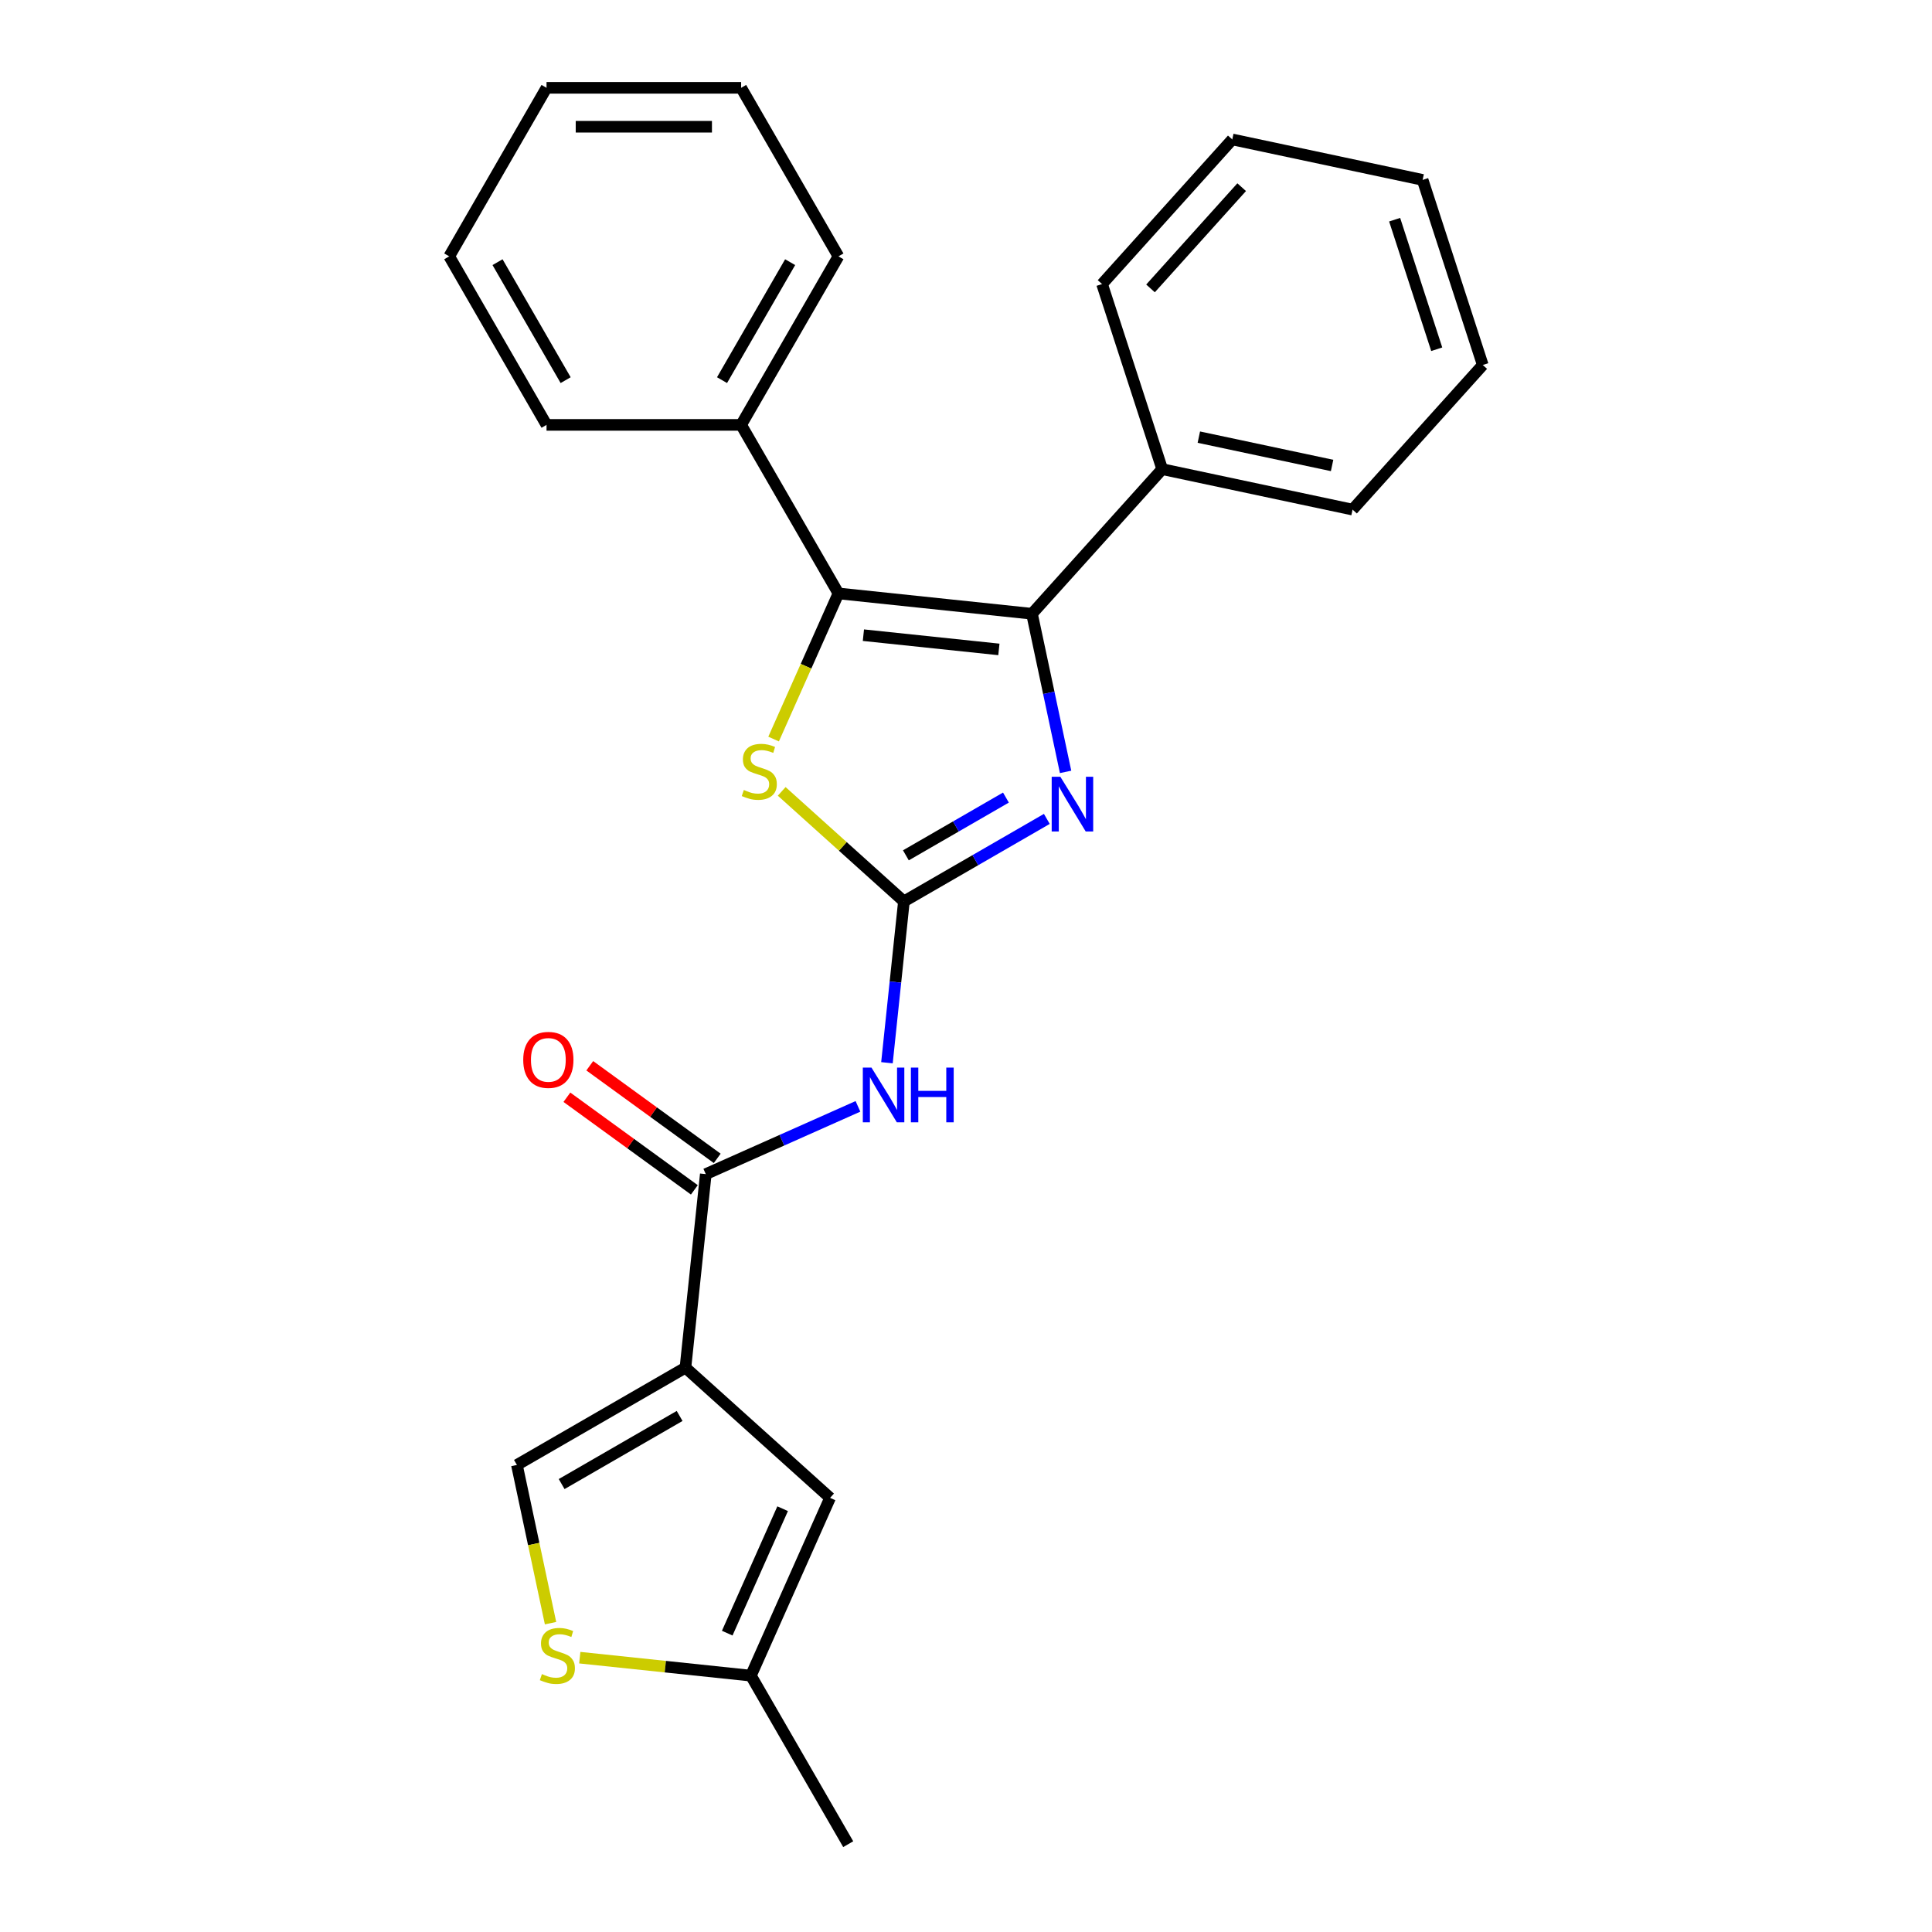 <?xml version='1.0' encoding='iso-8859-1'?>
<svg version='1.1' baseProfile='full'
              xmlns='http://www.w3.org/2000/svg'
                      xmlns:rdkit='http://www.rdkit.org/xml'
                      xmlns:xlink='http://www.w3.org/1999/xlink'
                  xml:space='preserve'
width='1000px' height='1000px' viewBox='0 0 1000 1000'>
<!-- END OF HEADER -->
<rect style='opacity:1.0;fill:#FFFFFF;stroke:none' width='1000' height='1000' x='0' y='0'> </rect>
<path class='bond-2' d='M 467.862,466.572 L 504.849,445.217' style='fill:none;fill-rule:evenodd;stroke:#000000;stroke-width:6px;stroke-linecap:butt;stroke-linejoin:miter;stroke-opacity:1' />
<path class='bond-2' d='M 504.849,445.217 L 541.837,423.863' style='fill:none;fill-rule:evenodd;stroke:#0000FF;stroke-width:6px;stroke-linecap:butt;stroke-linejoin:miter;stroke-opacity:1' />
<path class='bond-2' d='M 468.886,442.719 L 494.777,427.771' style='fill:none;fill-rule:evenodd;stroke:#000000;stroke-width:6px;stroke-linecap:butt;stroke-linejoin:miter;stroke-opacity:1' />
<path class='bond-2' d='M 494.777,427.771 L 520.668,412.823' style='fill:none;fill-rule:evenodd;stroke:#0000FF;stroke-width:6px;stroke-linecap:butt;stroke-linejoin:miter;stroke-opacity:1' />
<path class='bond-4' d='M 467.862,466.572 L 463.474,508.321' style='fill:none;fill-rule:evenodd;stroke:#000000;stroke-width:6px;stroke-linecap:butt;stroke-linejoin:miter;stroke-opacity:1' />
<path class='bond-4' d='M 463.474,508.321 L 459.086,550.07' style='fill:none;fill-rule:evenodd;stroke:#0000FF;stroke-width:6px;stroke-linecap:butt;stroke-linejoin:miter;stroke-opacity:1' />
<path class='bond-5' d='M 467.862,466.572 L 436.234,438.094' style='fill:none;fill-rule:evenodd;stroke:#000000;stroke-width:6px;stroke-linecap:butt;stroke-linejoin:miter;stroke-opacity:1' />
<path class='bond-5' d='M 436.234,438.094 L 404.605,409.615' style='fill:none;fill-rule:evenodd;stroke:#CCCC00;stroke-width:6px;stroke-linecap:butt;stroke-linejoin:miter;stroke-opacity:1' />
<path class='bond-0' d='M 534.152,317.682 L 542.851,358.606' style='fill:none;fill-rule:evenodd;stroke:#000000;stroke-width:6px;stroke-linecap:butt;stroke-linejoin:miter;stroke-opacity:1' />
<path class='bond-0' d='M 542.851,358.606 L 551.55,399.53' style='fill:none;fill-rule:evenodd;stroke:#0000FF;stroke-width:6px;stroke-linecap:butt;stroke-linejoin:miter;stroke-opacity:1' />
<path class='bond-11' d='M 534.152,317.682 L 601.552,242.826' style='fill:none;fill-rule:evenodd;stroke:#000000;stroke-width:6px;stroke-linecap:butt;stroke-linejoin:miter;stroke-opacity:1' />
<path class='bond-25' d='M 534.152,317.682 L 433.976,307.153' style='fill:none;fill-rule:evenodd;stroke:#000000;stroke-width:6px;stroke-linecap:butt;stroke-linejoin:miter;stroke-opacity:1' />
<path class='bond-25' d='M 517.02,336.137 L 446.897,328.767' style='fill:none;fill-rule:evenodd;stroke:#000000;stroke-width:6px;stroke-linecap:butt;stroke-linejoin:miter;stroke-opacity:1' />
<path class='bond-1' d='M 433.976,307.153 L 417.196,344.843' style='fill:none;fill-rule:evenodd;stroke:#000000;stroke-width:6px;stroke-linecap:butt;stroke-linejoin:miter;stroke-opacity:1' />
<path class='bond-1' d='M 417.196,344.843 L 400.415,382.534' style='fill:none;fill-rule:evenodd;stroke:#CCCC00;stroke-width:6px;stroke-linecap:butt;stroke-linejoin:miter;stroke-opacity:1' />
<path class='bond-12' d='M 433.976,307.153 L 383.613,219.92' style='fill:none;fill-rule:evenodd;stroke:#000000;stroke-width:6px;stroke-linecap:butt;stroke-linejoin:miter;stroke-opacity:1' />
<path class='bond-3' d='M 354.785,707.893 L 365.314,607.718' style='fill:none;fill-rule:evenodd;stroke:#000000;stroke-width:6px;stroke-linecap:butt;stroke-linejoin:miter;stroke-opacity:1' />
<path class='bond-7' d='M 354.785,707.893 L 429.64,775.293' style='fill:none;fill-rule:evenodd;stroke:#000000;stroke-width:6px;stroke-linecap:butt;stroke-linejoin:miter;stroke-opacity:1' />
<path class='bond-8' d='M 354.785,707.893 L 267.552,758.257' style='fill:none;fill-rule:evenodd;stroke:#000000;stroke-width:6px;stroke-linecap:butt;stroke-linejoin:miter;stroke-opacity:1' />
<path class='bond-8' d='M 351.773,732.895 L 290.71,768.149' style='fill:none;fill-rule:evenodd;stroke:#000000;stroke-width:6px;stroke-linecap:butt;stroke-linejoin:miter;stroke-opacity:1' />
<path class='bond-6' d='M 444.075,572.651 L 404.694,590.184' style='fill:none;fill-rule:evenodd;stroke:#0000FF;stroke-width:6px;stroke-linecap:butt;stroke-linejoin:miter;stroke-opacity:1' />
<path class='bond-6' d='M 404.694,590.184 L 365.314,607.718' style='fill:none;fill-rule:evenodd;stroke:#000000;stroke-width:6px;stroke-linecap:butt;stroke-linejoin:miter;stroke-opacity:1' />
<path class='bond-13' d='M 371.235,599.569 L 338.248,575.603' style='fill:none;fill-rule:evenodd;stroke:#000000;stroke-width:6px;stroke-linecap:butt;stroke-linejoin:miter;stroke-opacity:1' />
<path class='bond-13' d='M 338.248,575.603 L 305.262,551.637' style='fill:none;fill-rule:evenodd;stroke:#FF0000;stroke-width:6px;stroke-linecap:butt;stroke-linejoin:miter;stroke-opacity:1' />
<path class='bond-13' d='M 359.393,615.867 L 326.407,591.901' style='fill:none;fill-rule:evenodd;stroke:#000000;stroke-width:6px;stroke-linecap:butt;stroke-linejoin:miter;stroke-opacity:1' />
<path class='bond-13' d='M 326.407,591.901 L 293.421,567.935' style='fill:none;fill-rule:evenodd;stroke:#FF0000;stroke-width:6px;stroke-linecap:butt;stroke-linejoin:miter;stroke-opacity:1' />
<path class='bond-10' d='M 429.64,775.293 L 388.671,867.313' style='fill:none;fill-rule:evenodd;stroke:#000000;stroke-width:6px;stroke-linecap:butt;stroke-linejoin:miter;stroke-opacity:1' />
<path class='bond-10' d='M 405.091,780.902 L 376.412,845.316' style='fill:none;fill-rule:evenodd;stroke:#000000;stroke-width:6px;stroke-linecap:butt;stroke-linejoin:miter;stroke-opacity:1' />
<path class='bond-9' d='M 267.552,758.257 L 276.255,799.201' style='fill:none;fill-rule:evenodd;stroke:#000000;stroke-width:6px;stroke-linecap:butt;stroke-linejoin:miter;stroke-opacity:1' />
<path class='bond-9' d='M 276.255,799.201 L 284.958,840.146' style='fill:none;fill-rule:evenodd;stroke:#CCCC00;stroke-width:6px;stroke-linecap:butt;stroke-linejoin:miter;stroke-opacity:1' />
<path class='bond-26' d='M 300.093,858.003 L 344.382,862.658' style='fill:none;fill-rule:evenodd;stroke:#CCCC00;stroke-width:6px;stroke-linecap:butt;stroke-linejoin:miter;stroke-opacity:1' />
<path class='bond-26' d='M 344.382,862.658 L 388.671,867.313' style='fill:none;fill-rule:evenodd;stroke:#000000;stroke-width:6px;stroke-linecap:butt;stroke-linejoin:miter;stroke-opacity:1' />
<path class='bond-14' d='M 388.671,867.313 L 439.034,954.545' style='fill:none;fill-rule:evenodd;stroke:#000000;stroke-width:6px;stroke-linecap:butt;stroke-linejoin:miter;stroke-opacity:1' />
<path class='bond-17' d='M 601.552,242.826 L 700.079,263.769' style='fill:none;fill-rule:evenodd;stroke:#000000;stroke-width:6px;stroke-linecap:butt;stroke-linejoin:miter;stroke-opacity:1' />
<path class='bond-17' d='M 620.52,226.262 L 689.488,240.922' style='fill:none;fill-rule:evenodd;stroke:#000000;stroke-width:6px;stroke-linecap:butt;stroke-linejoin:miter;stroke-opacity:1' />
<path class='bond-18' d='M 601.552,242.826 L 570.426,147.029' style='fill:none;fill-rule:evenodd;stroke:#000000;stroke-width:6px;stroke-linecap:butt;stroke-linejoin:miter;stroke-opacity:1' />
<path class='bond-15' d='M 383.613,219.92 L 433.976,132.687' style='fill:none;fill-rule:evenodd;stroke:#000000;stroke-width:6px;stroke-linecap:butt;stroke-linejoin:miter;stroke-opacity:1' />
<path class='bond-15' d='M 373.721,196.762 L 408.975,135.699' style='fill:none;fill-rule:evenodd;stroke:#000000;stroke-width:6px;stroke-linecap:butt;stroke-linejoin:miter;stroke-opacity:1' />
<path class='bond-16' d='M 383.613,219.92 L 282.885,219.92' style='fill:none;fill-rule:evenodd;stroke:#000000;stroke-width:6px;stroke-linecap:butt;stroke-linejoin:miter;stroke-opacity:1' />
<path class='bond-22' d='M 433.976,132.687 L 383.613,45.455' style='fill:none;fill-rule:evenodd;stroke:#000000;stroke-width:6px;stroke-linecap:butt;stroke-linejoin:miter;stroke-opacity:1' />
<path class='bond-19' d='M 282.885,219.92 L 232.521,132.687' style='fill:none;fill-rule:evenodd;stroke:#000000;stroke-width:6px;stroke-linecap:butt;stroke-linejoin:miter;stroke-opacity:1' />
<path class='bond-19' d='M 292.777,196.762 L 257.522,135.699' style='fill:none;fill-rule:evenodd;stroke:#000000;stroke-width:6px;stroke-linecap:butt;stroke-linejoin:miter;stroke-opacity:1' />
<path class='bond-20' d='M 700.079,263.769 L 767.479,188.914' style='fill:none;fill-rule:evenodd;stroke:#000000;stroke-width:6px;stroke-linecap:butt;stroke-linejoin:miter;stroke-opacity:1' />
<path class='bond-21' d='M 570.426,147.029 L 637.826,72.173' style='fill:none;fill-rule:evenodd;stroke:#000000;stroke-width:6px;stroke-linecap:butt;stroke-linejoin:miter;stroke-opacity:1' />
<path class='bond-21' d='M 595.507,149.28 L 642.687,96.882' style='fill:none;fill-rule:evenodd;stroke:#000000;stroke-width:6px;stroke-linecap:butt;stroke-linejoin:miter;stroke-opacity:1' />
<path class='bond-24' d='M 232.521,132.687 L 282.885,45.455' style='fill:none;fill-rule:evenodd;stroke:#000000;stroke-width:6px;stroke-linecap:butt;stroke-linejoin:miter;stroke-opacity:1' />
<path class='bond-28' d='M 767.479,188.914 L 736.352,93.116' style='fill:none;fill-rule:evenodd;stroke:#000000;stroke-width:6px;stroke-linecap:butt;stroke-linejoin:miter;stroke-opacity:1' />
<path class='bond-28' d='M 743.65,180.769 L 721.862,113.711' style='fill:none;fill-rule:evenodd;stroke:#000000;stroke-width:6px;stroke-linecap:butt;stroke-linejoin:miter;stroke-opacity:1' />
<path class='bond-23' d='M 637.826,72.173 L 736.352,93.116' style='fill:none;fill-rule:evenodd;stroke:#000000;stroke-width:6px;stroke-linecap:butt;stroke-linejoin:miter;stroke-opacity:1' />
<path class='bond-27' d='M 383.613,45.455 L 282.885,45.455' style='fill:none;fill-rule:evenodd;stroke:#000000;stroke-width:6px;stroke-linecap:butt;stroke-linejoin:miter;stroke-opacity:1' />
<path class='bond-27' d='M 368.504,65.6 L 297.994,65.6' style='fill:none;fill-rule:evenodd;stroke:#000000;stroke-width:6px;stroke-linecap:butt;stroke-linejoin:miter;stroke-opacity:1' />
<path  class='atom-3' d='M 548.835 402.048
L 558.115 417.048
Q 559.035 418.528, 560.515 421.208
Q 561.995 423.888, 562.075 424.048
L 562.075 402.048
L 565.835 402.048
L 565.835 430.368
L 561.955 430.368
L 551.995 413.968
Q 550.835 412.048, 549.595 409.848
Q 548.395 407.648, 548.035 406.968
L 548.035 430.368
L 544.355 430.368
L 544.355 402.048
L 548.835 402.048
' fill='#0000FF'/>
<path  class='atom-5' d='M 451.073 552.588
L 460.353 567.588
Q 461.273 569.068, 462.753 571.748
Q 464.233 574.428, 464.313 574.588
L 464.313 552.588
L 468.073 552.588
L 468.073 580.908
L 464.193 580.908
L 454.233 564.508
Q 453.073 562.588, 451.833 560.388
Q 450.633 558.188, 450.273 557.508
L 450.273 580.908
L 446.593 580.908
L 446.593 552.588
L 451.073 552.588
' fill='#0000FF'/>
<path  class='atom-5' d='M 471.473 552.588
L 475.313 552.588
L 475.313 564.628
L 489.793 564.628
L 489.793 552.588
L 493.633 552.588
L 493.633 580.908
L 489.793 580.908
L 489.793 567.828
L 475.313 567.828
L 475.313 580.908
L 471.473 580.908
L 471.473 552.588
' fill='#0000FF'/>
<path  class='atom-6' d='M 385.007 408.892
Q 385.327 409.012, 386.647 409.572
Q 387.967 410.132, 389.407 410.492
Q 390.887 410.812, 392.327 410.812
Q 395.007 410.812, 396.567 409.532
Q 398.127 408.212, 398.127 405.932
Q 398.127 404.372, 397.327 403.412
Q 396.567 402.452, 395.367 401.932
Q 394.167 401.412, 392.167 400.812
Q 389.647 400.052, 388.127 399.332
Q 386.647 398.612, 385.567 397.092
Q 384.527 395.572, 384.527 393.012
Q 384.527 389.452, 386.927 387.252
Q 389.367 385.052, 394.167 385.052
Q 397.447 385.052, 401.167 386.612
L 400.247 389.692
Q 396.847 388.292, 394.287 388.292
Q 391.527 388.292, 390.007 389.452
Q 388.487 390.572, 388.527 392.532
Q 388.527 394.052, 389.287 394.972
Q 390.087 395.892, 391.207 396.412
Q 392.367 396.932, 394.287 397.532
Q 396.847 398.332, 398.367 399.132
Q 399.887 399.932, 400.967 401.572
Q 402.087 403.172, 402.087 405.932
Q 402.087 409.852, 399.447 411.972
Q 396.847 414.052, 392.487 414.052
Q 389.967 414.052, 388.047 413.492
Q 386.167 412.972, 383.927 412.052
L 385.007 408.892
' fill='#CCCC00'/>
<path  class='atom-10' d='M 280.495 866.504
Q 280.815 866.624, 282.135 867.184
Q 283.455 867.744, 284.895 868.104
Q 286.375 868.424, 287.815 868.424
Q 290.495 868.424, 292.055 867.144
Q 293.615 865.824, 293.615 863.544
Q 293.615 861.984, 292.815 861.024
Q 292.055 860.064, 290.855 859.544
Q 289.655 859.024, 287.655 858.424
Q 285.135 857.664, 283.615 856.944
Q 282.135 856.224, 281.055 854.704
Q 280.015 853.184, 280.015 850.624
Q 280.015 847.064, 282.415 844.864
Q 284.855 842.664, 289.655 842.664
Q 292.935 842.664, 296.655 844.224
L 295.735 847.304
Q 292.335 845.904, 289.775 845.904
Q 287.015 845.904, 285.495 847.064
Q 283.975 848.184, 284.015 850.144
Q 284.015 851.664, 284.775 852.584
Q 285.575 853.504, 286.695 854.024
Q 287.855 854.544, 289.775 855.144
Q 292.335 855.944, 293.855 856.744
Q 295.375 857.544, 296.455 859.184
Q 297.575 860.784, 297.575 863.544
Q 297.575 867.464, 294.935 869.584
Q 292.335 871.664, 287.975 871.664
Q 285.455 871.664, 283.535 871.104
Q 281.655 870.584, 279.415 869.664
L 280.495 866.504
' fill='#CCCC00'/>
<path  class='atom-14' d='M 270.823 548.591
Q 270.823 541.791, 274.183 537.991
Q 277.543 534.191, 283.823 534.191
Q 290.103 534.191, 293.463 537.991
Q 296.823 541.791, 296.823 548.591
Q 296.823 555.471, 293.423 559.391
Q 290.023 563.271, 283.823 563.271
Q 277.583 563.271, 274.183 559.391
Q 270.823 555.511, 270.823 548.591
M 283.823 560.071
Q 288.143 560.071, 290.463 557.191
Q 292.823 554.271, 292.823 548.591
Q 292.823 543.031, 290.463 540.231
Q 288.143 537.391, 283.823 537.391
Q 279.503 537.391, 277.143 540.191
Q 274.823 542.991, 274.823 548.591
Q 274.823 554.311, 277.143 557.191
Q 279.503 560.071, 283.823 560.071
' fill='#FF0000'/>
</svg>
